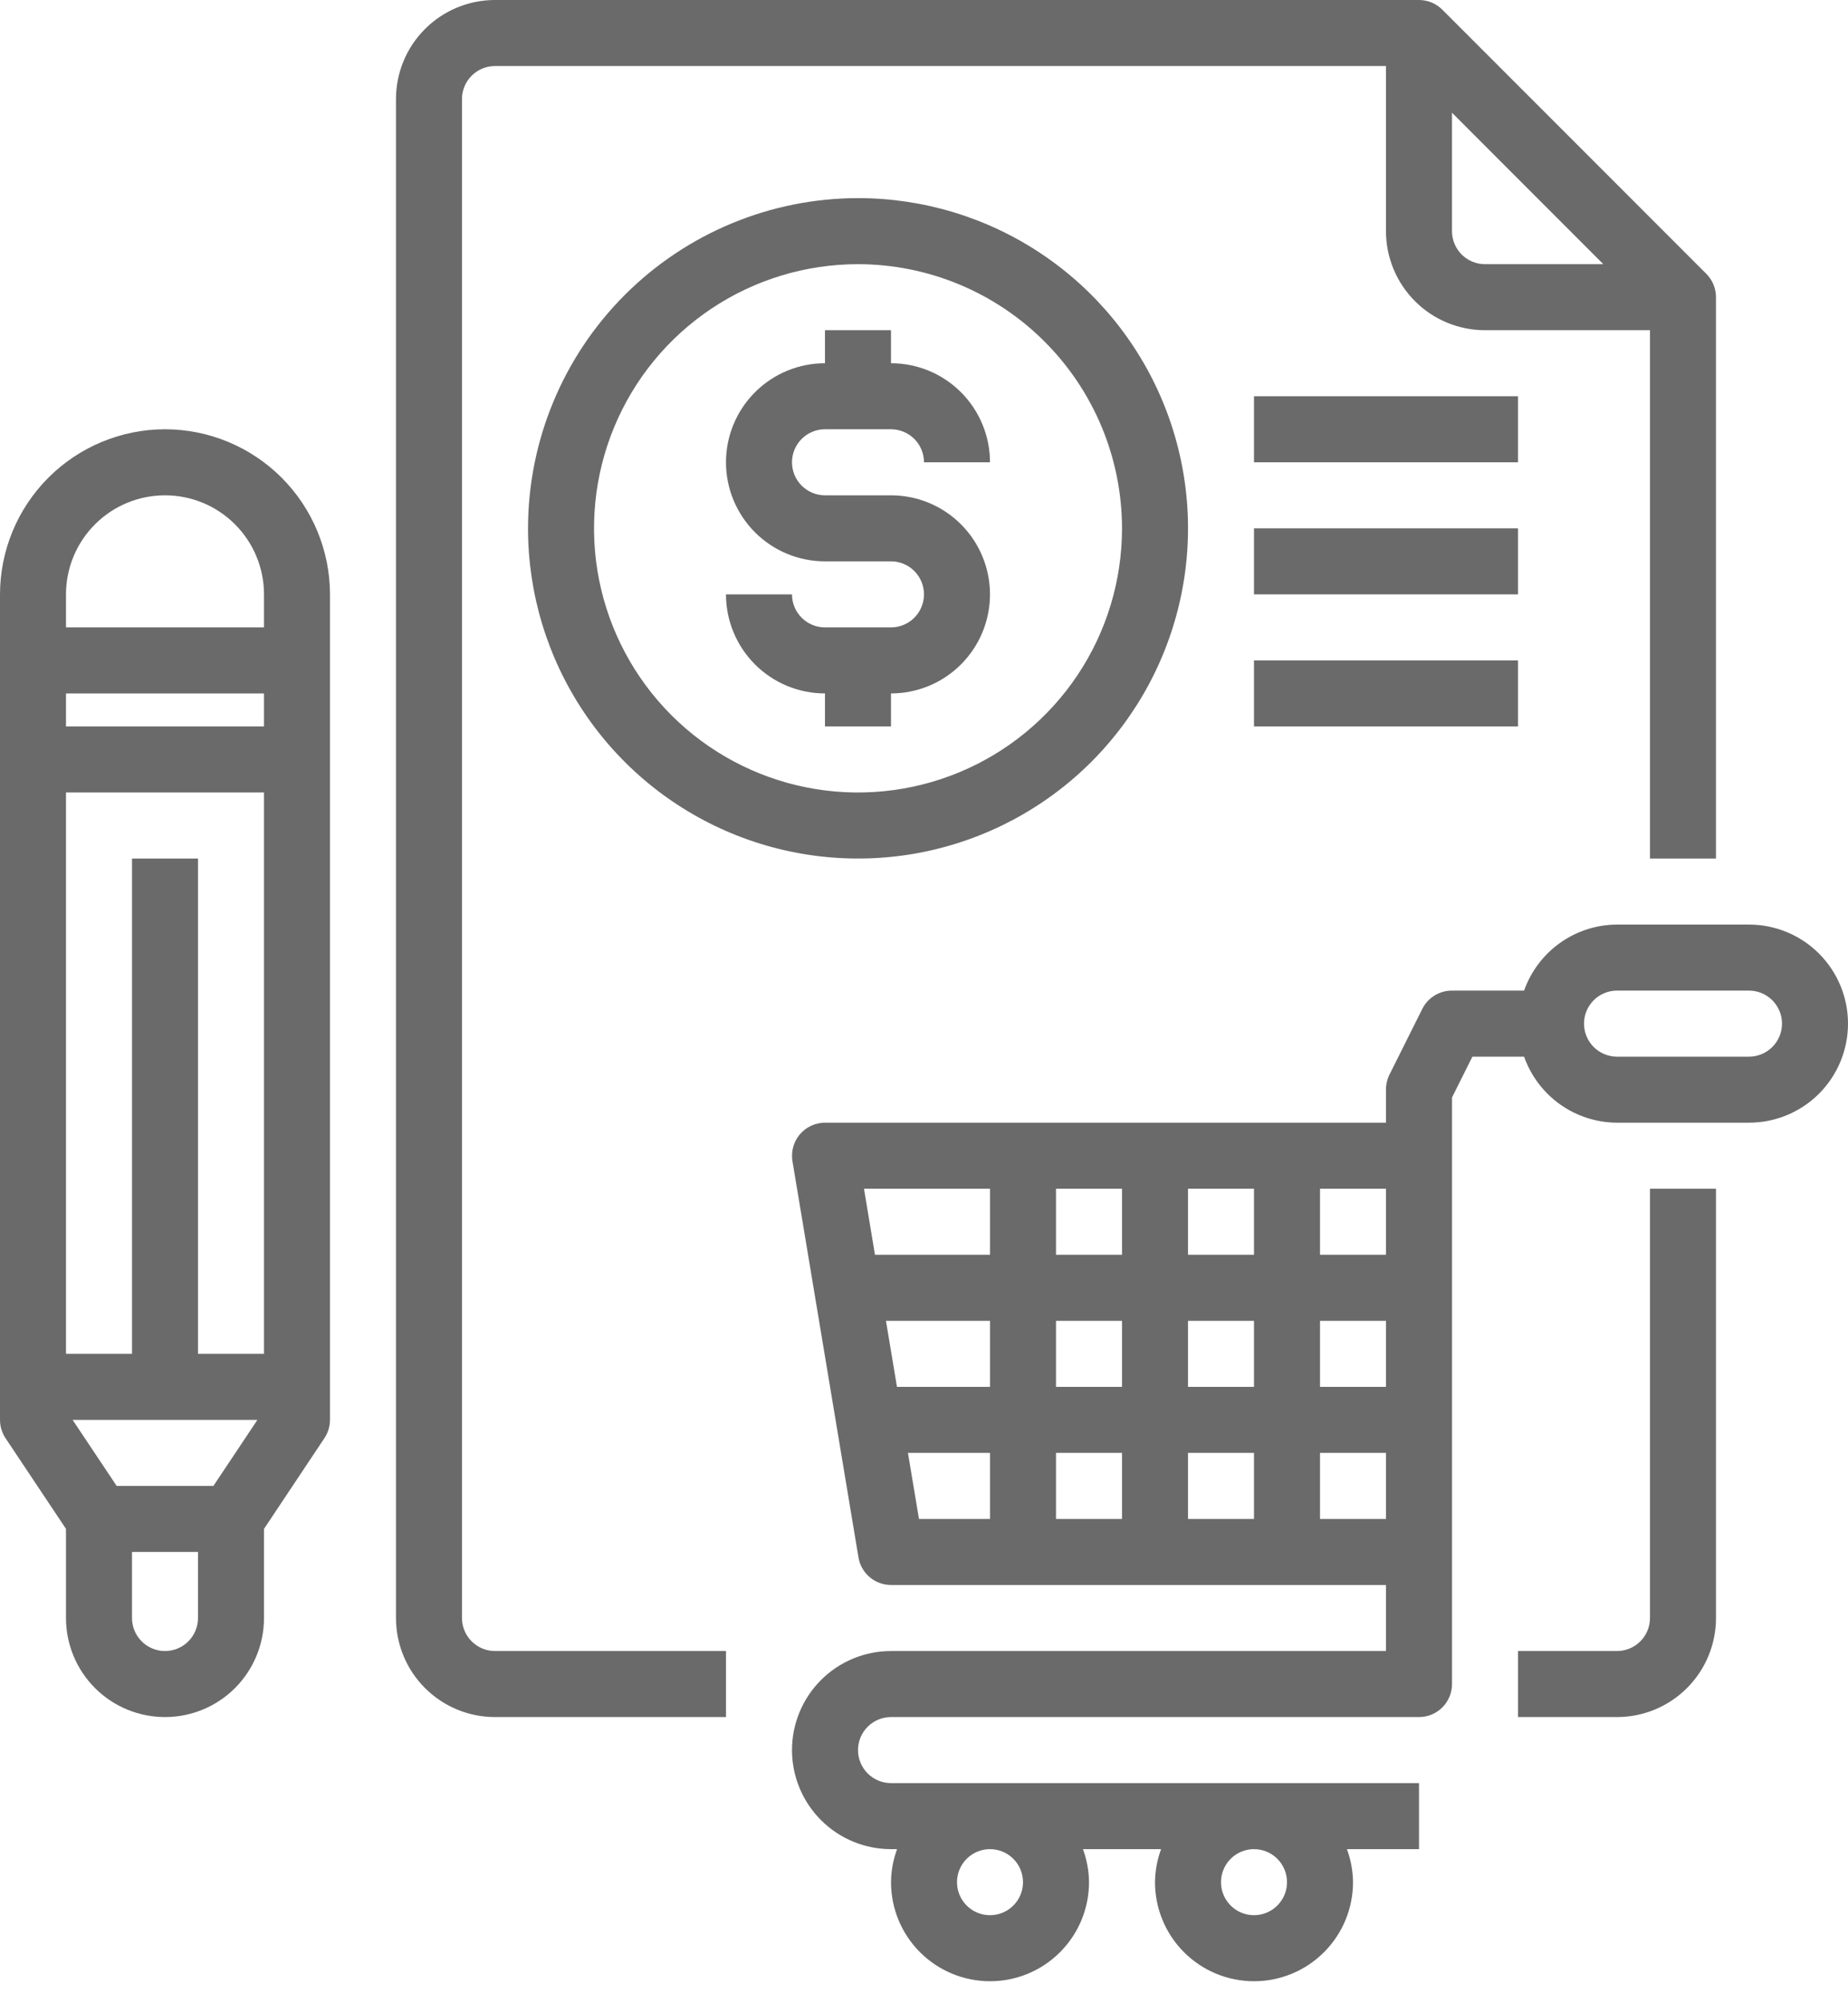 <svg width="72" height="78" viewBox="0 0 72 78" fill="none" xmlns="http://www.w3.org/2000/svg">
<path d="M64.285 63C64.285 63.341 64.15 63.668 63.909 63.909C63.668 64.15 63.341 64.286 63 64.286H59.143V66.857H63C64.023 66.857 65.004 66.451 65.727 65.727C66.451 65.004 66.857 64.023 66.857 63V46.286H64.285V63Z" fill="#6A6A6A"/>
<path d="M17.999 63V3.857C17.999 3.516 18.135 3.189 18.376 2.948C18.617 2.707 18.944 2.571 19.285 2.571H53.999V9C53.999 10.023 54.406 11.004 55.129 11.727C55.852 12.451 56.833 12.857 57.856 12.857H64.285V33.429H66.856V11.571C66.856 11.23 66.721 10.903 66.48 10.662L56.194 0.377C55.953 0.136 55.626 7.28195e-05 55.285 0H19.285C18.262 0 17.281 0.406 16.558 1.13C15.834 1.853 15.428 2.834 15.428 3.857V63C15.428 64.023 15.834 65.004 16.558 65.727C17.281 66.451 18.262 66.857 19.285 66.857H28.285V64.286H19.285C18.944 64.286 18.617 64.15 18.376 63.909C18.135 63.668 17.999 63.341 17.999 63ZM56.571 9V4.389L62.467 10.286H57.856C57.515 10.286 57.188 10.15 56.947 9.909C56.706 9.668 56.571 9.341 56.571 9Z" fill="#6A6A6A"/>
<path d="M68.143 36H63C62.205 36.003 61.431 36.252 60.783 36.712C60.135 37.173 59.645 37.822 59.38 38.571H56.572C56.332 38.57 56.096 38.636 55.892 38.762C55.687 38.887 55.522 39.068 55.415 39.282L54.129 41.854C54.042 42.033 53.998 42.23 54 42.429V43.714H32.143C31.956 43.714 31.772 43.755 31.602 43.834C31.433 43.912 31.283 44.027 31.162 44.169C31.041 44.312 30.953 44.479 30.904 44.659C30.854 44.839 30.845 45.028 30.875 45.212L33.447 60.641C33.497 60.941 33.652 61.213 33.884 61.41C34.116 61.606 34.41 61.714 34.715 61.714H54V64.286H34.715C33.692 64.286 32.711 64.692 31.987 65.415C31.264 66.139 30.857 67.12 30.857 68.143C30.857 69.166 31.264 70.147 31.987 70.87C32.711 71.594 33.692 72 34.715 72H34.951C34.799 72.412 34.719 72.847 34.715 73.286C34.715 74.309 35.121 75.29 35.844 76.013C36.568 76.737 37.549 77.143 38.572 77.143C39.595 77.143 40.576 76.737 41.299 76.013C42.023 75.29 42.429 74.309 42.429 73.286C42.425 72.847 42.345 72.412 42.192 72H45.237C45.085 72.412 45.005 72.847 45 73.286C45 74.309 45.407 75.29 46.13 76.013C46.853 76.737 47.834 77.143 48.857 77.143C49.88 77.143 50.861 76.737 51.585 76.013C52.308 75.29 52.715 74.309 52.715 73.286C52.71 72.847 52.63 72.412 52.478 72H55.286V69.429H34.715C34.374 69.429 34.047 69.293 33.805 69.052C33.564 68.811 33.429 68.484 33.429 68.143C33.429 67.802 33.564 67.475 33.805 67.234C34.047 66.993 34.374 66.857 34.715 66.857H55.286C55.627 66.857 55.954 66.722 56.195 66.481C56.436 66.239 56.572 65.912 56.572 65.571V42.732L57.366 41.143H59.38C59.645 41.892 60.135 42.542 60.783 43.002C61.431 43.462 62.205 43.711 63 43.714H68.143C69.166 43.714 70.147 43.308 70.871 42.585C71.594 41.861 72 40.88 72 39.857C72 38.834 71.594 37.853 70.871 37.13C70.147 36.406 69.166 36 68.143 36ZM39.857 73.286C39.857 73.54 39.782 73.789 39.641 74C39.499 74.212 39.299 74.376 39.064 74.474C38.829 74.571 38.57 74.596 38.321 74.547C38.072 74.497 37.842 74.375 37.663 74.195C37.483 74.015 37.36 73.786 37.311 73.537C37.261 73.287 37.287 73.029 37.384 72.794C37.481 72.559 37.646 72.358 37.857 72.217C38.069 72.075 38.317 72 38.572 72C38.913 72 39.24 72.135 39.481 72.377C39.722 72.618 39.857 72.945 39.857 73.286ZM50.143 73.286C50.143 73.54 50.068 73.789 49.926 74C49.785 74.212 49.584 74.376 49.349 74.474C49.114 74.571 48.856 74.596 48.607 74.547C48.357 74.497 48.128 74.375 47.948 74.195C47.769 74.015 47.646 73.786 47.596 73.537C47.547 73.287 47.572 73.029 47.67 72.794C47.767 72.559 47.932 72.358 48.143 72.217C48.355 72.075 48.603 72 48.857 72C49.198 72 49.525 72.135 49.767 72.377C50.008 72.618 50.143 72.945 50.143 73.286ZM34.518 51.429H38.572V54H34.947L34.518 51.429ZM41.143 51.429H43.715V54H41.143V51.429ZM43.715 48.857H41.143V46.286H43.715V48.857ZM46.286 46.286H48.857V48.857H46.286V46.286ZM43.715 56.571V59.143H41.143V56.571H43.715ZM46.286 56.571H48.857V59.143H46.286V56.571ZM46.286 54V51.429H48.857V54H46.286ZM51.429 51.429H54V54H51.429V51.429ZM51.429 48.857V46.286H54V48.857H51.429ZM38.572 46.286V48.857H34.09L33.662 46.286H38.572ZM35.375 56.571H38.572V59.143H35.804L35.375 56.571ZM51.429 59.143V56.571H54V59.143H51.429ZM68.143 41.143H63C62.659 41.143 62.332 41.007 62.091 40.766C61.85 40.525 61.715 40.198 61.715 39.857C61.715 39.516 61.85 39.189 62.091 38.948C62.332 38.707 62.659 38.571 63 38.571H68.143C68.484 38.571 68.811 38.707 69.052 38.948C69.293 39.189 69.429 39.516 69.429 39.857C69.429 40.198 69.293 40.525 69.052 40.766C68.811 41.007 68.484 41.143 68.143 41.143Z" fill="#6A6A6A"/>
<path d="M6.429 16.714C4.724 16.716 3.09 17.394 1.885 18.599C0.68 19.805 0.002 21.439 0 23.143V55.286C0 55.54 0.076 55.788 0.216 55.999L2.571 59.529V63C2.571 64.023 2.978 65.004 3.701 65.728C4.425 66.451 5.406 66.857 6.429 66.857C7.452 66.857 8.433 66.451 9.156 65.728C9.879 65.004 10.286 64.023 10.286 63V59.529L12.641 55.995C12.781 55.785 12.856 55.538 12.857 55.286V23.143C12.855 21.439 12.177 19.805 10.972 18.599C9.767 17.394 8.133 16.716 6.429 16.714ZM6.429 19.286C7.452 19.286 8.433 19.692 9.156 20.416C9.879 21.139 10.286 22.12 10.286 23.143V24.429H2.571V23.143C2.571 22.12 2.978 21.139 3.701 20.416C4.425 19.692 5.406 19.286 6.429 19.286ZM4.545 57.857L2.829 55.286H10.029L8.315 57.857H4.545ZM7.714 52.714V33.429H5.143V52.714H2.571V30.857H10.286V52.714H7.714ZM2.571 28.286V27H10.286V28.286H2.571ZM6.429 64.286C6.088 64.286 5.761 64.15 5.519 63.909C5.278 63.668 5.143 63.341 5.143 63V60.429H7.714V63C7.714 63.341 7.579 63.668 7.338 63.909C7.097 64.15 6.77 64.286 6.429 64.286Z" fill="#6A6A6A"/>
<path d="M32.142 12.857V14.143C31.119 14.143 30.138 14.549 29.415 15.273C28.692 15.996 28.285 16.977 28.285 18C28.285 19.023 28.692 20.004 29.415 20.727C30.138 21.451 31.119 21.857 32.142 21.857H34.714C35.055 21.857 35.382 21.993 35.623 22.234C35.864 22.475 35.999 22.802 35.999 23.143C35.999 23.484 35.864 23.811 35.623 24.052C35.382 24.293 35.055 24.429 34.714 24.429H32.142C31.801 24.429 31.474 24.293 31.233 24.052C30.992 23.811 30.857 23.484 30.857 23.143H28.285C28.285 24.166 28.692 25.147 29.415 25.87C30.138 26.594 31.119 27 32.142 27V28.286H34.714V27C35.737 27 36.718 26.594 37.441 25.87C38.164 25.147 38.571 24.166 38.571 23.143C38.571 22.12 38.164 21.139 37.441 20.416C36.718 19.692 35.737 19.286 34.714 19.286H32.142C31.801 19.286 31.474 19.15 31.233 18.909C30.992 18.668 30.857 18.341 30.857 18C30.857 17.659 30.992 17.332 31.233 17.091C31.474 16.85 31.801 16.714 32.142 16.714H34.714C35.055 16.714 35.382 16.85 35.623 17.091C35.864 17.332 35.999 17.659 35.999 18H38.571C38.571 16.977 38.164 15.996 37.441 15.273C36.718 14.549 35.737 14.143 34.714 14.143V12.857H32.142Z" fill="#6A6A6A"/>
<path d="M20.572 20.572C20.572 23.114 21.326 25.6 22.739 27.715C24.152 29.829 26.16 31.477 28.509 32.45C30.858 33.423 33.444 33.678 35.938 33.182C38.432 32.685 40.723 31.461 42.521 29.663C44.319 27.865 45.543 25.574 46.039 23.08C46.536 20.586 46.281 18.001 45.308 15.651C44.335 13.302 42.687 11.294 40.572 9.881C38.458 8.468 35.972 7.714 33.429 7.714C30.021 7.718 26.753 9.074 24.342 11.484C21.932 13.895 20.576 17.163 20.572 20.572ZM43.715 20.572C43.715 22.606 43.112 24.595 41.982 26.286C40.852 27.977 39.245 29.296 37.366 30.074C35.486 30.853 33.418 31.056 31.423 30.66C29.427 30.263 27.595 29.283 26.156 27.845C24.718 26.406 23.738 24.573 23.341 22.578C22.945 20.583 23.148 18.515 23.927 16.635C24.705 14.756 26.023 13.149 27.715 12.019C29.407 10.889 31.395 10.286 33.429 10.286C36.156 10.289 38.771 11.373 40.699 13.302C42.627 15.23 43.712 17.845 43.715 20.572Z" fill="#6A6A6A"/>
<path d="M59.143 25.714H48.857V28.286H59.143V25.714Z" fill="#6A6A6A"/>
<path d="M59.143 20.572H48.857V23.143H59.143V20.572Z" fill="#6A6A6A"/>
<path d="M59.143 15.428H48.857V18H59.143V15.428Z" fill="#6A6A6A"/>
</svg>
